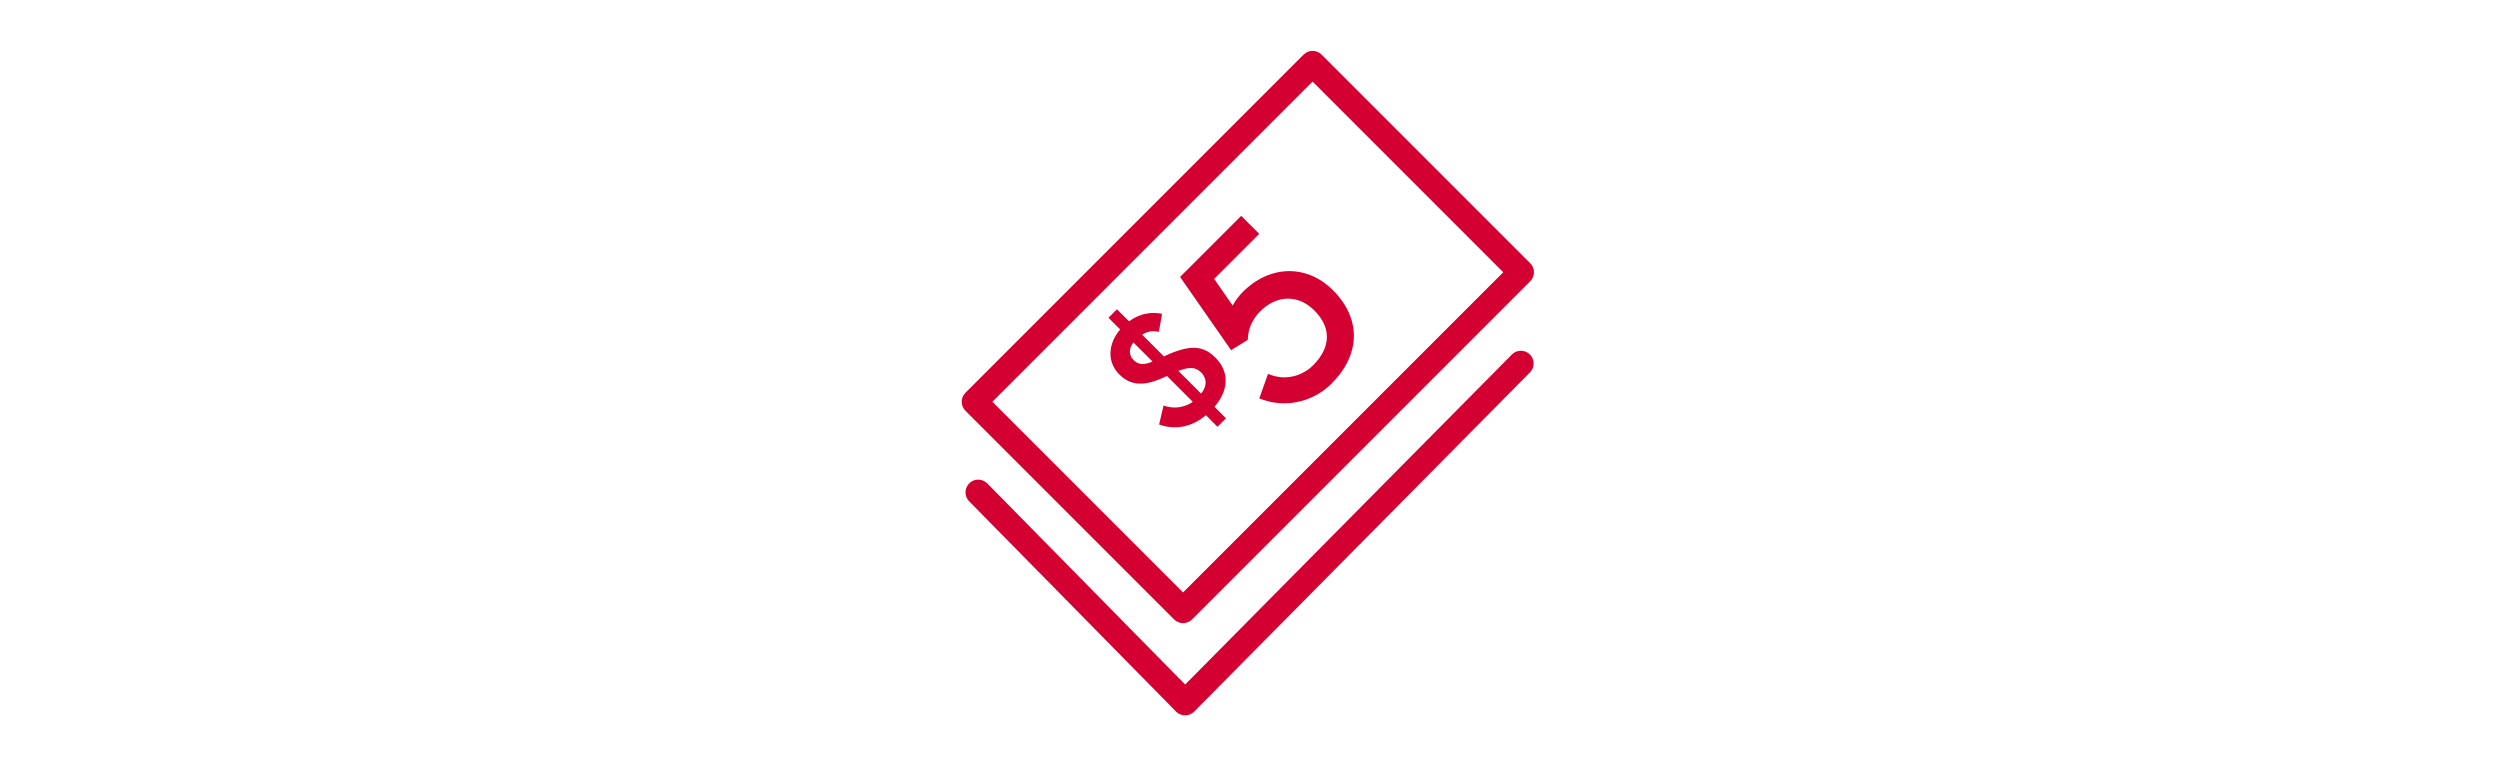 <?xml version="1.0" encoding="UTF-8"?>
<svg width="285px" height="87px" viewBox="0 0 285 87" version="1.1" xmlns="http://www.w3.org/2000/svg" xmlns:xlink="http://www.w3.org/1999/xlink">
    <title>icon_reward_cash_5</title>
    <g id="Page-1" stroke="none" stroke-width="1" fill="none" fill-rule="evenodd">
        <g id="icon_reward_cash_5">
            <g id="Bounding-Box">
                <rect id="Rectangle" x="0" y="0" width="285" height="87"></rect>
            </g>
            <g id="Group" transform="translate(99, 0)" fill="#D50032" fill-rule="nonzero">
                <g id="icon_reward_cash_Hex">
                    <path d="M70.512,20.149 L15.993,20.149 C15.192,20.149 14.543,20.798 14.543,21.599 L14.543,55.239 C14.543,56.04 15.192,56.689 15.993,56.689 L70.512,56.689 C71.313,56.689 71.962,56.04 71.962,55.239 L71.962,21.599 C71.962,20.798 71.313,20.149 70.512,20.149 Z M69.062,23.049 L69.062,53.788 L17.442,53.788 L17.442,23.049 L69.062,23.049 Z" id="Rectangle" transform="translate(43.252, 38.419) rotate(-45) translate(-43.252, -38.419) "></path>
                    <path d="M73.354,40.415 C73.917,39.846 74.835,39.842 75.404,40.405 C75.947,40.943 75.976,41.804 75.488,42.376 L75.415,42.456 L37.135,81.122 C36.591,81.672 35.717,81.694 35.146,81.191 L35.071,81.119 L11.484,57.146 C10.922,56.575 10.93,55.657 11.501,55.095 C12.045,54.559 12.907,54.541 13.472,55.037 L13.551,55.112 L36.107,78.037 L73.354,40.415 Z" id="Path"></path>
                    <path d="M36.977,45.808 L34.037,42.866 C32.052,43.793 30.227,44.31 28.604,42.689 C27.131,41.219 27.353,39.124 28.698,37.558 L27.367,36.224 L28.331,35.257 L29.709,36.633 C30.946,35.718 32.277,35.528 33.477,35.775 L33.11,37.83 C32.442,37.68 31.816,37.76 31.205,38.155 L33.684,40.634 C36.516,39.298 38.091,39.3 39.55,40.759 C41.036,42.24 41.224,44.31 39.456,46.382 L40.763,47.69 L39.794,48.656 L38.477,47.335 C36.76,48.776 34.836,49.009 33.138,48.395 L33.642,46.231 C34.742,46.624 35.946,46.516 36.977,45.808 Z M30.227,41.045 C30.838,41.657 31.478,41.586 32.39,41.219 L30.208,39.042 C29.69,39.724 29.653,40.472 30.227,41.045 Z M37.932,42.459 C37.207,41.737 36.436,41.887 35.33,42.28 L37.917,44.867 C38.844,43.753 38.336,42.866 37.932,42.459 Z" id="Shape"></path>
                    <path d="M52.96,33.088 C49.991,30.119 45.771,30.192 42.697,33.266 C42.225,33.739 41.828,34.272 41.526,34.835 L39.418,31.794 L44.554,26.659 L42.498,24.604 L35.53,31.572 L41.345,39.918 L43.248,38.743 L43.26,38.509 C43.317,37.424 43.825,36.327 44.654,35.499 C45.589,34.563 46.67,34.061 47.779,34.047 C48.912,34.027 49.953,34.508 50.865,35.419 C51.791,36.346 52.275,37.39 52.265,38.439 C52.253,39.52 51.715,40.624 50.707,41.632 C49.441,42.897 47.583,43.345 45.97,42.773 L45.55,42.623 L44.559,45.425 L44.981,45.572 C45.763,45.846 46.576,45.978 47.388,45.978 C49.369,45.978 51.34,45.188 52.802,43.726 C56.131,40.396 56.192,36.32 52.96,33.088 Z" id="Path"></path>
                </g>
            </g>
        </g>
    </g>
</svg>